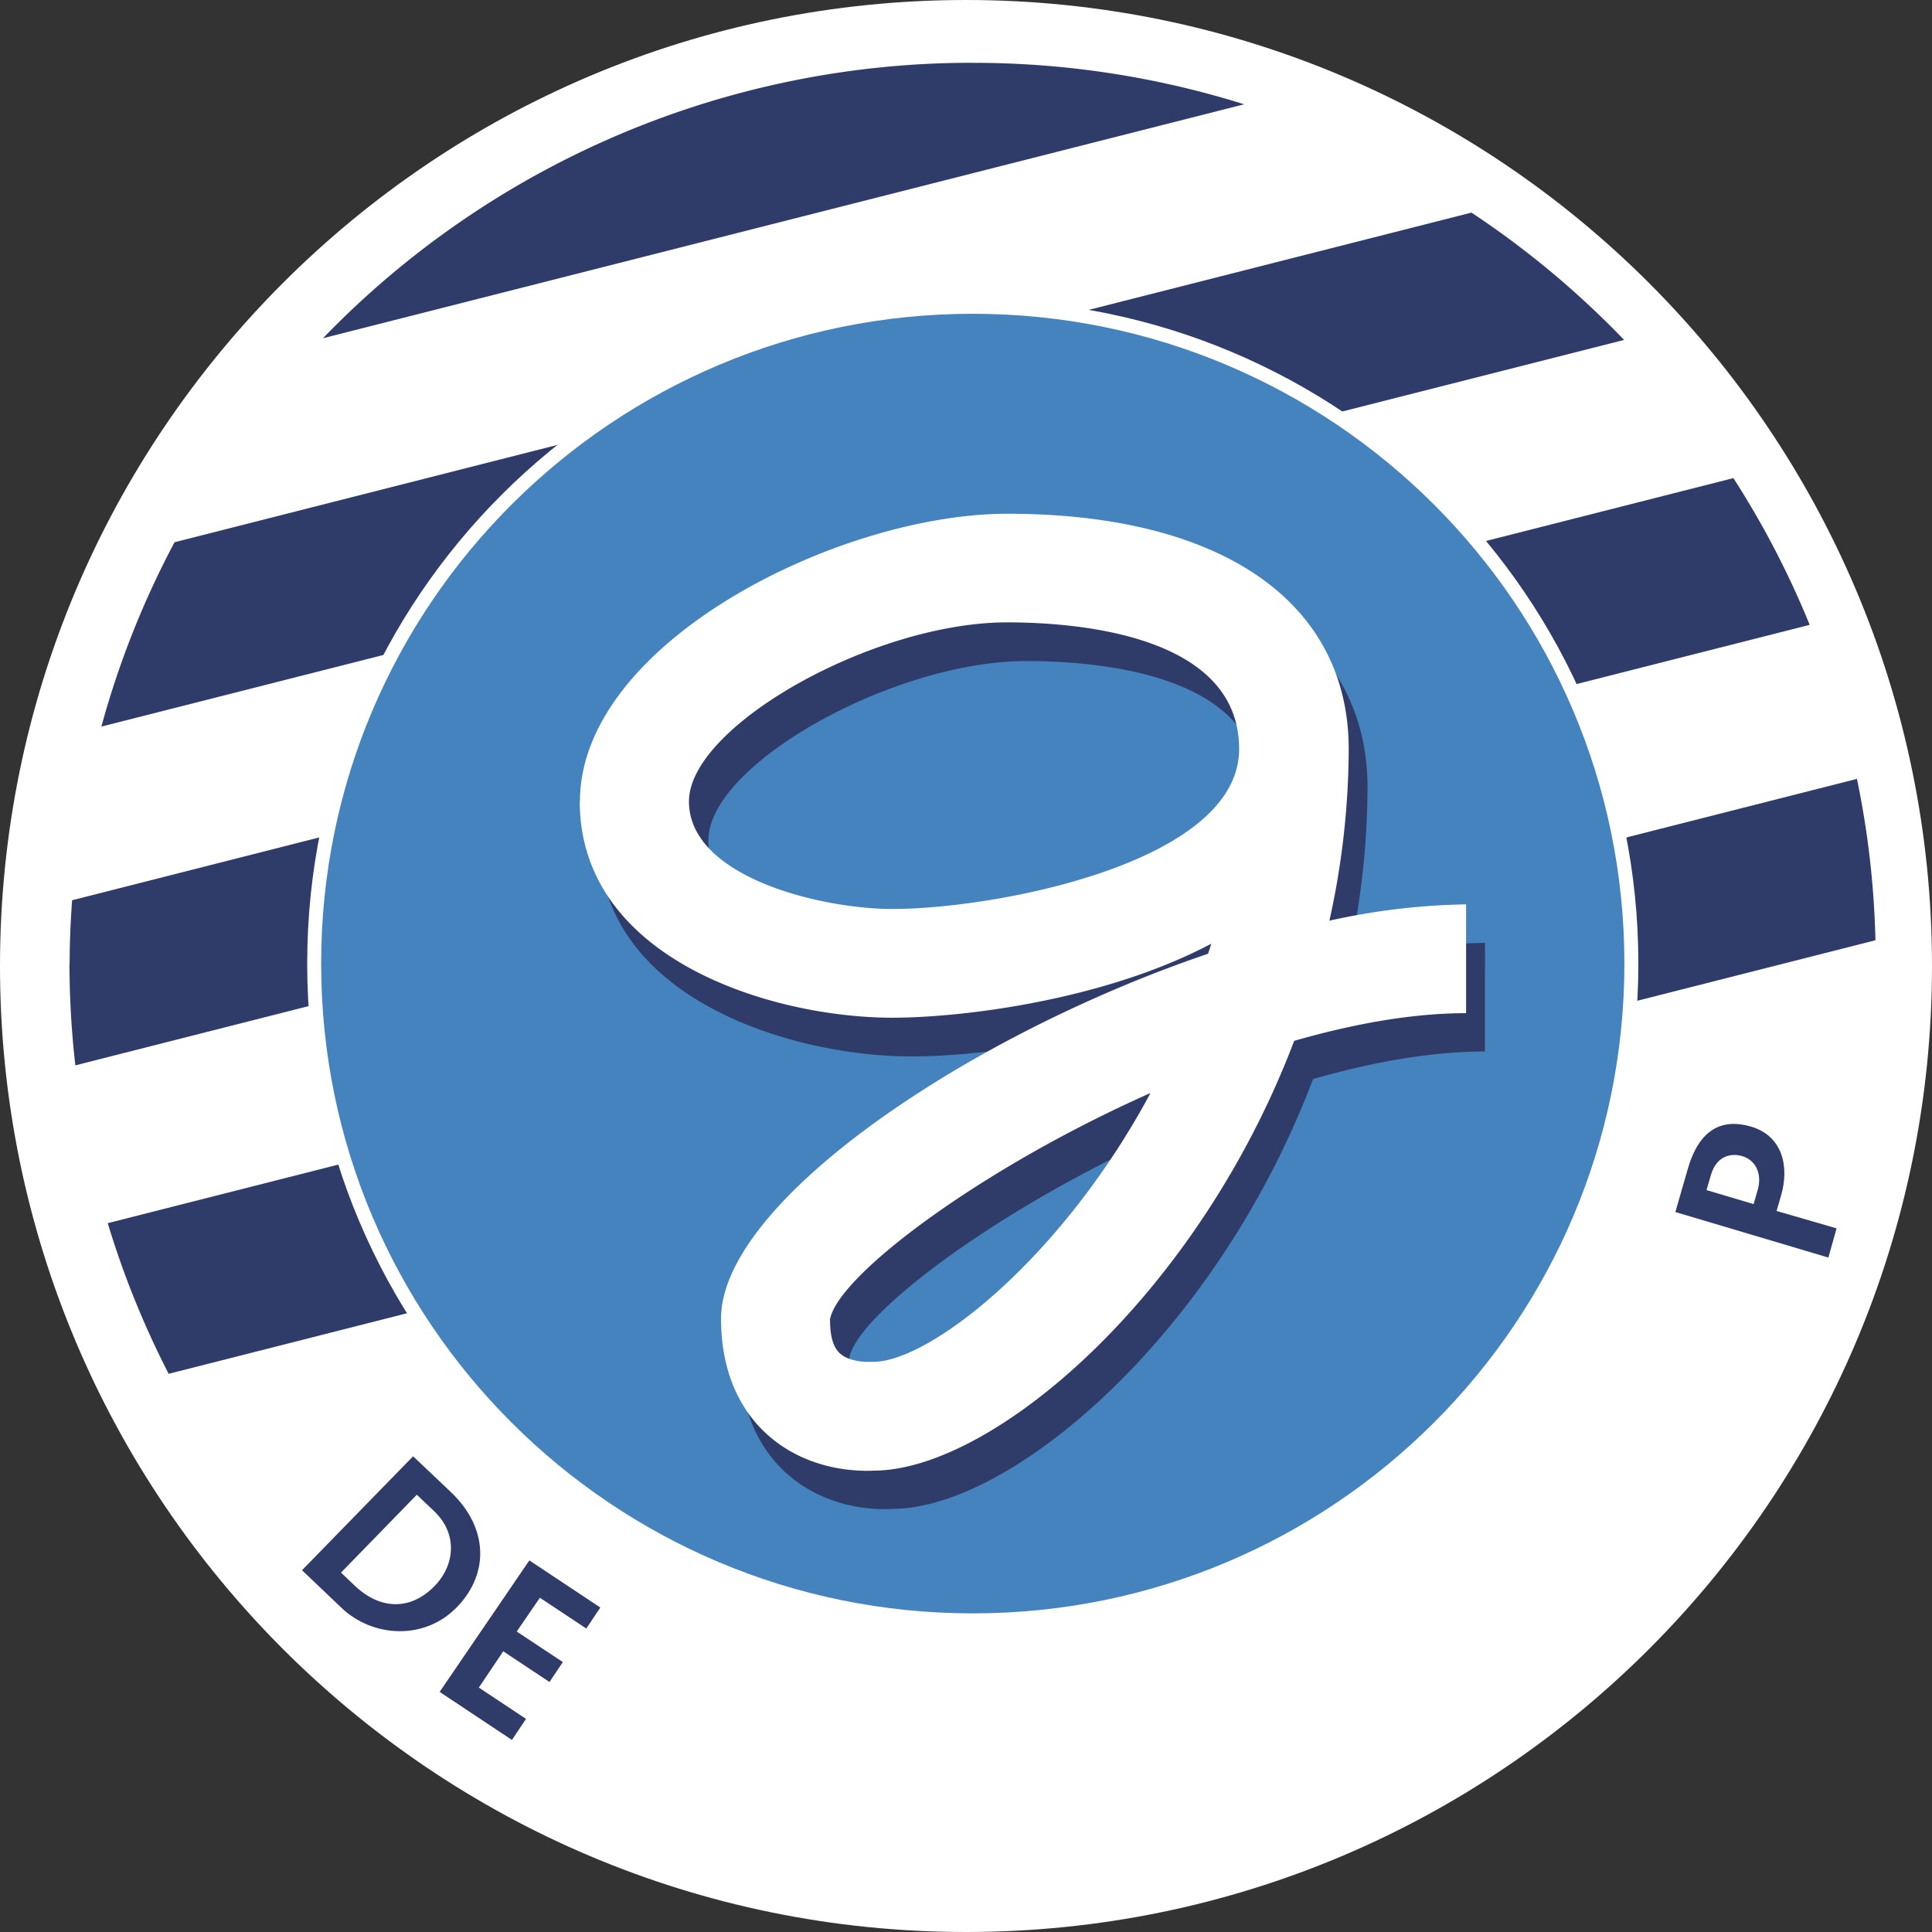 <svg xmlns="http://www.w3.org/2000/svg" viewBox="0 0 375.12 375.12"><rect x="0" y="0" width="375.12" height="375.12" fill="#333333" stroke="none"/><defs><style>.cls-1{fill:#fff;}.cls-2{fill:#2f3c6a;}.cls-3{fill:#4483be;}.cls-4{fill:none;stroke:#fff;stroke-width:2.71px;}</style></defs><title>Ресурс 1</title><g id="Слой_2" data-name="Слой 2"><g id="Layer_1" data-name="Layer 1"><path class="cls-1" d="M375.12,187.56c0,103.59-84,187.56-187.56,187.56S0,291.15,0,187.56,84,0,187.56,0,375.12,84,375.12,187.56"/><path class="cls-2" d="M32.75,266.74l331.39-84.18a173.79,173.79,0,0,0-3.59-31.33L20.92,237.49a173.41,173.41,0,0,0,11.83,29.25"/><path class="cls-2" d="M13.49,187.09a175.75,175.75,0,0,0,1.14,19.76l336.74-85.53a174,174,0,0,0-14.81-28.49L14,174.79c-.29,4.06-.48,8.16-.48,12.3"/><path class="cls-2" d="M188.87,12.19A175.07,175.07,0,0,0,62.71,65.67L241.57,20.25a175.45,175.45,0,0,0-52.7-8.05"/><path class="cls-2" d="M19.66,141.08,315.34,66A175.89,175.89,0,0,0,285.7,41.28l-251.81,64a173.56,173.56,0,0,0-14.22,35.84"/><path class="cls-2" d="M68.9,307.9c4.86,4.62,10.82,4.92,15.58-.06,4-4.23,4.25-10.2-.15-14.39l-3.4-3.23L66.21,305.34Zm11.31-25.15,7.38,7c7.06,6.72,7.56,15.58,1.2,22.22s-16.48,5.92-22.44.25l-7.71-7.34Z"/><polygon class="cls-2" points="102.78 302.97 116.56 312.12 113.84 316.2 104.82 310.22 100.33 316.78 109.28 322.71 106.69 326.58 97.71 320.62 92.97 327.66 102.13 333.74 99.4 337.83 85.36 328.5 102.78 302.97"/><path class="cls-2" d="M341.29,231c.85-3-.3-5.75-3.1-6.55-1.81-.52-4.85-.28-6,3.71l-.85,2.91,9.14,2.72Zm-16,4.33,2.41-8.36c2.24-7.77,6.66-9.84,12.21-8.25,6.11,1.75,7.57,7.65,5.91,13.4l-.88,3,11.65,3.38L355,244.17Z"/><path class="cls-3" d="M316.75,187.09c0,70.42-57.25,127.52-127.87,127.52S61,257.51,61,187.09,118.25,59.57,188.87,59.57s127.87,57.09,127.87,127.52"/><path class="cls-4" d="M316.75,187.09c0,70.42-57.25,127.52-127.87,127.52S61,257.51,61,187.09,118.25,59.57,188.87,59.57,316.75,116.66,316.75,187.09Z"/><path class="cls-2" d="M173.42,293h-.09l1,0c-.12,0-.64,0-.93,0m53.69-73.25c-17.3,32.23-42.9,52.11-53.78,52.11H173l-.54,0c-.94.06-4-.12-5.64-1.66s-1.88-4.35-1.9-6.61c1.62-8.57,29.36-29.33,62.18-43.88M137.55,163.1c0-14.62,35.79-34.75,61.75-34.75,13.55,0,45.06,2.39,45.06,24.58S196.85,184,177,184c-13.77,0-39.49-6.13-39.49-20.88m-21.2,0c0,30.61,37.24,42,60.69,42,13.35,0,41-3.3,61.92-14.37-.19.67-.43,1.28-.63,1.95-47.18,15.94-94.61,48.3-94.61,70.78,0,11.9,4.85,18.79,8.92,22.48,8,7.25,18,7.21,20.79,7,22.9-.08,62.66-33.59,81.56-83.45,11.48-3.29,22.87-5.35,33.38-5.35V183.06a131.11,131.11,0,0,0-26.54,3.15,156.05,156.05,0,0,0,3.73-33.29c0-28.63-24.77-45.73-66.27-45.73-32.76,0-83,25.05-83,55.9"/><path class="cls-1" d="M169.69,285.55h-.1l1,0c-.11,0-.64,0-.93,0m53.69-73.27c-17.31,32.25-42.9,52.13-53.79,52.13h-.33l-.53,0c-.95.06-4-.13-5.65-1.66s-1.88-4.36-1.89-6.61c1.62-8.57,29.36-29.33,62.18-43.9m-89.57-56.64c0-14.61,35.79-34.76,61.76-34.76,13.54,0,45.06,2.39,45.06,24.58s-47.51,31.07-67.32,31.07c-13.77,0-39.5-6.14-39.5-20.89m-21.2,0c0,30.61,37.23,42,60.7,42,13.34,0,41-3.3,61.92-14.37-.19.66-.44,1.28-.63,1.95C187.41,201.18,140,233.54,140,256c0,11.92,4.85,18.81,8.92,22.48,8,7.25,18,7.2,20.8,7.06,22.9-.1,62.65-33.61,81.56-83.45,11.48-3.29,22.88-5.37,33.38-5.37V175.59a131.28,131.28,0,0,0-26.54,3.17,155.59,155.59,0,0,0,3.75-33.29c0-28.63-24.77-45.72-66.27-45.72-32.76,0-83,25.05-83,55.9"/></g></g></svg>